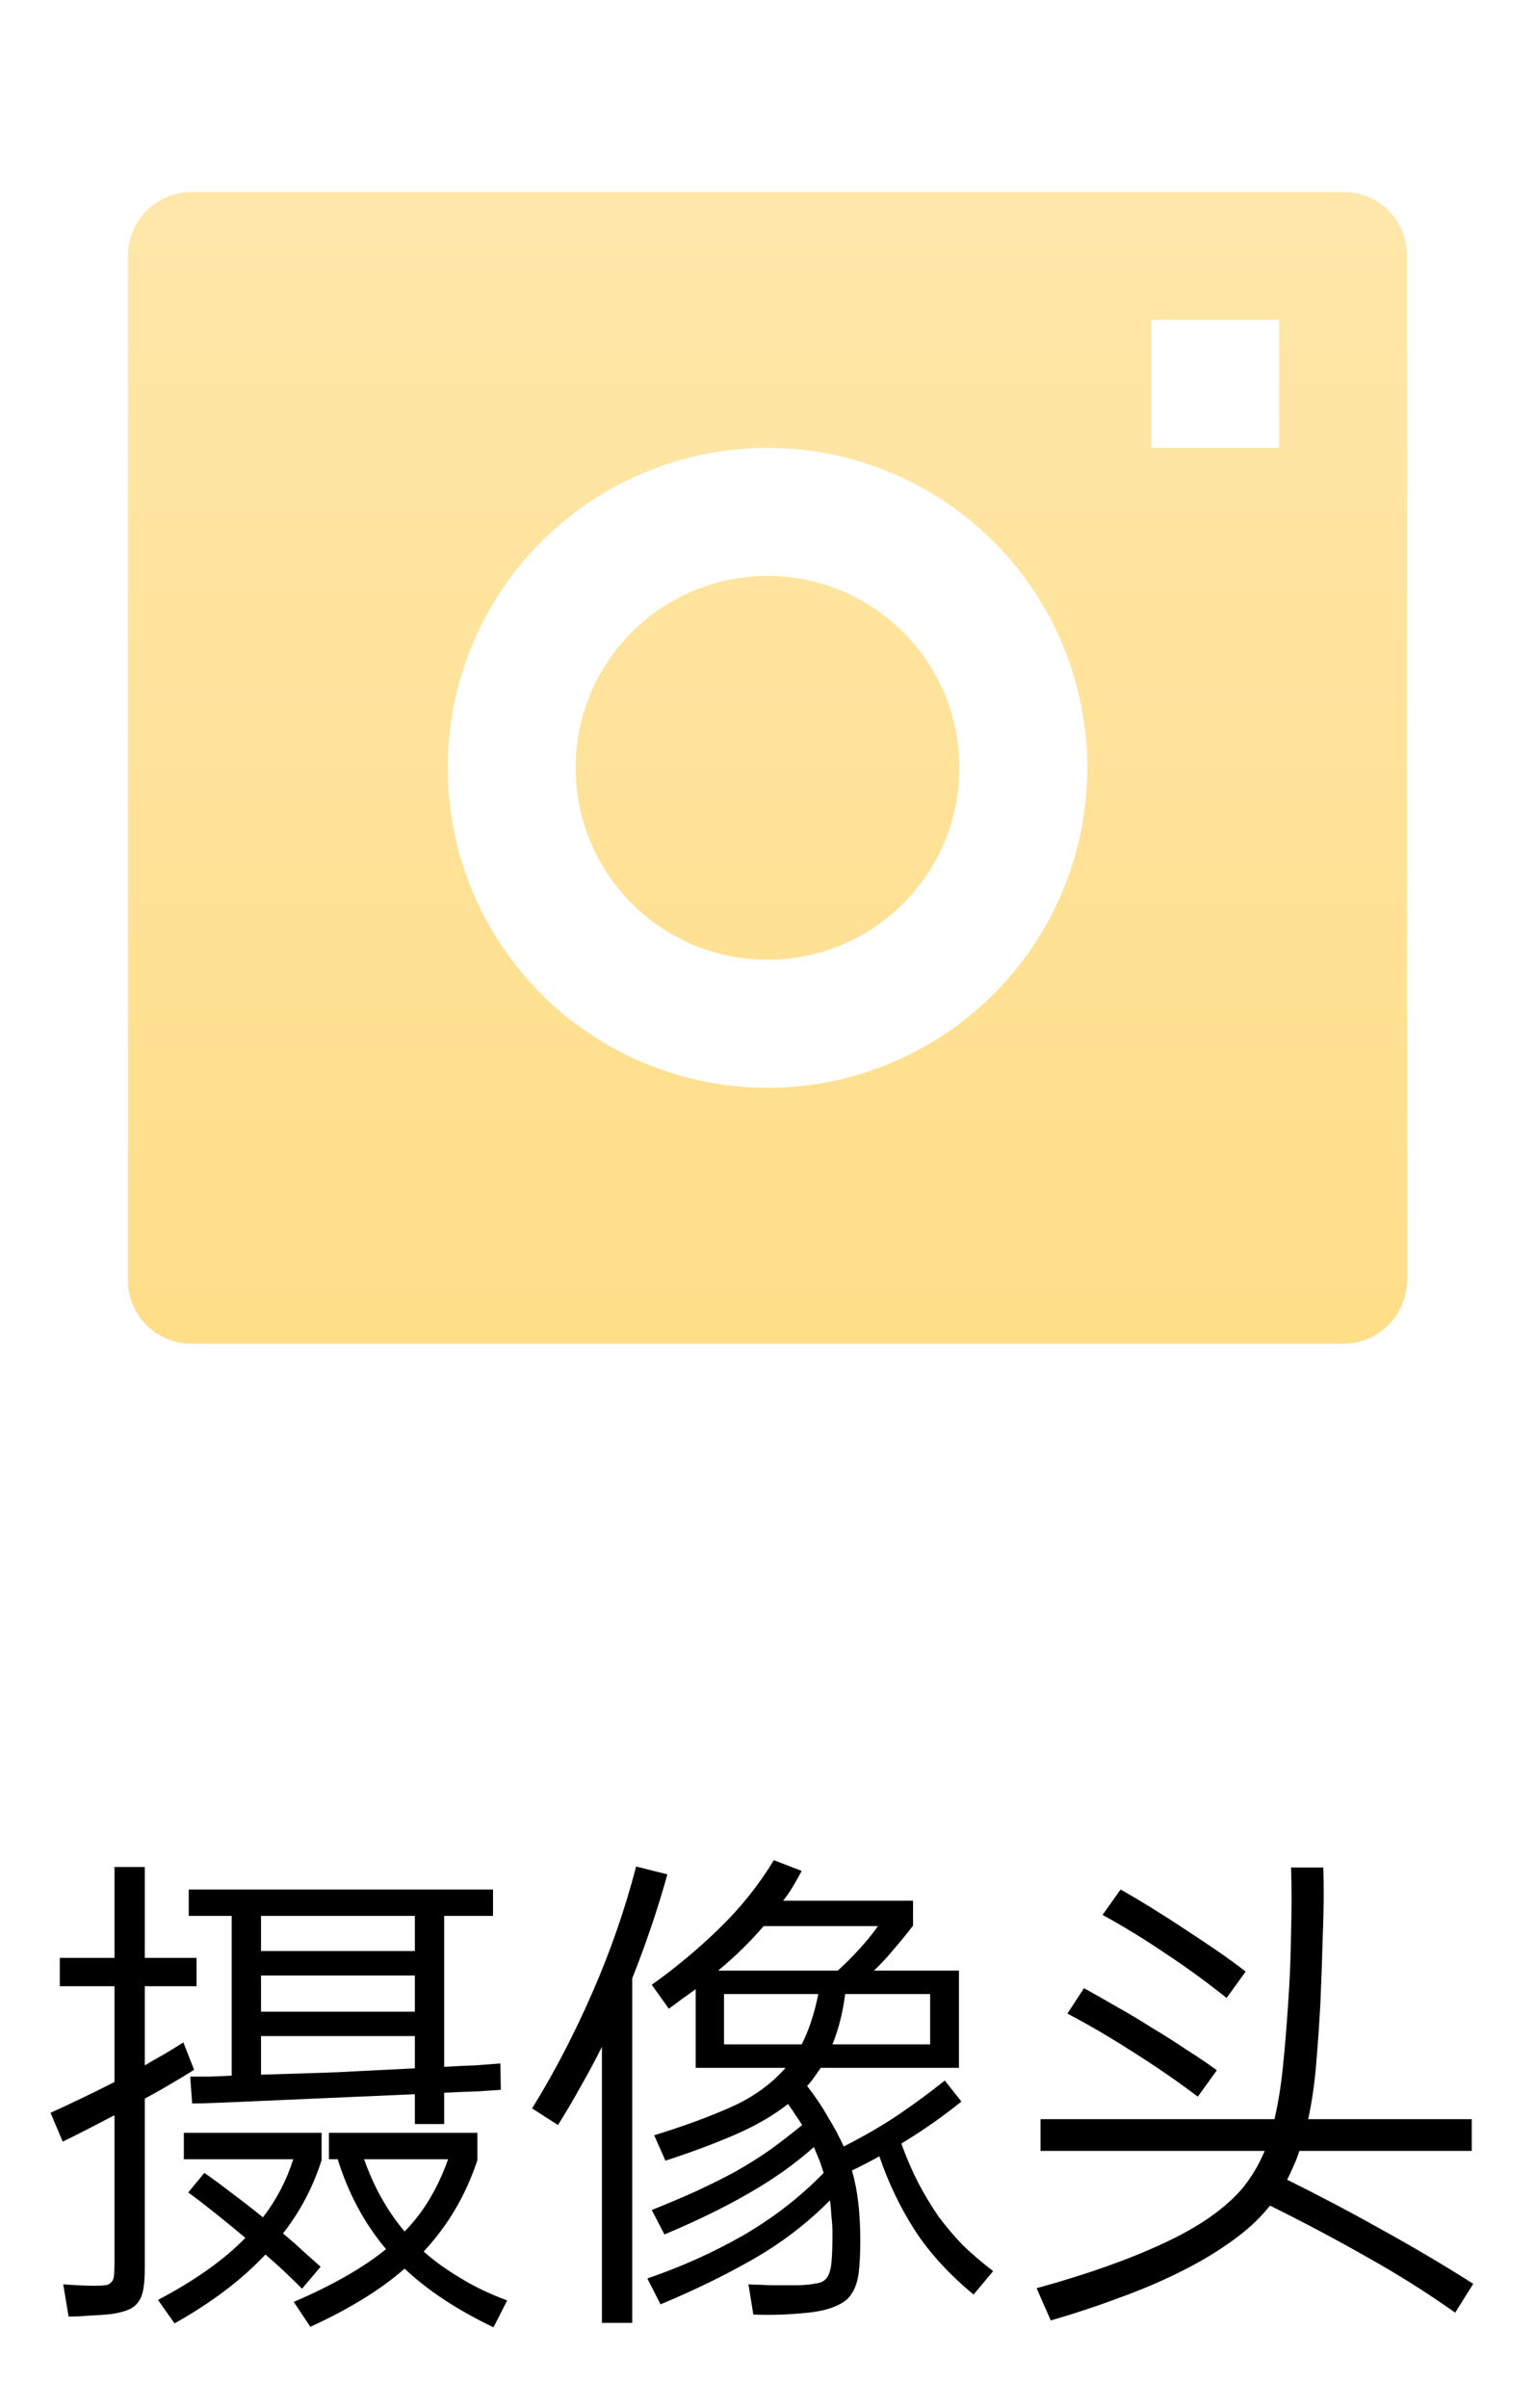 <svg width="44" height="69" viewBox="0 0 44 69" fill="none" xmlns="http://www.w3.org/2000/svg">
<path d="M3.667 7.321C3.67 6.839 3.863 6.378 4.203 6.038C4.543 5.697 5.004 5.504 5.485 5.5H38.515C39.519 5.5 40.333 6.316 40.333 7.321V36.679C40.33 37.161 40.137 37.622 39.797 37.962C39.457 38.303 38.996 38.496 38.515 38.5H5.485C5.003 38.499 4.54 38.307 4.199 37.966C3.858 37.625 3.667 37.162 3.667 36.679V7.321ZM22 27.5C20.541 27.5 19.142 26.921 18.111 25.889C17.079 24.858 16.5 23.459 16.5 22C16.5 20.541 17.079 19.142 18.111 18.111C19.142 17.079 20.541 16.5 22 16.5C23.459 16.5 24.858 17.079 25.889 18.111C26.921 19.142 27.5 20.541 27.5 22C27.5 23.459 26.921 24.858 25.889 25.889C24.858 26.921 23.459 27.5 22 27.5ZM22 31.167C23.204 31.167 24.396 30.93 25.508 30.469C26.62 30.008 27.631 29.333 28.482 28.482C29.333 27.631 30.008 26.62 30.469 25.508C30.93 24.396 31.167 23.204 31.167 22C31.167 20.796 30.93 19.604 30.469 18.492C30.008 17.38 29.333 16.369 28.482 15.518C27.631 14.667 26.62 13.992 25.508 13.531C24.396 13.07 23.204 12.833 22 12.833C19.569 12.833 17.237 13.799 15.518 15.518C13.799 17.237 12.833 19.569 12.833 22C12.833 24.431 13.799 26.763 15.518 28.482C17.237 30.201 19.569 31.167 22 31.167ZM33 9.167V12.833H36.667V9.167H33Z" fill="url(#paint0_linear)"/>
<path d="M14.356 59.876C14.235 59.885 14.029 59.899 13.74 59.918C13.46 59.927 13.124 59.941 12.732 59.96V60.856H11.892V60.002C11.285 60.03 10.641 60.058 9.96 60.086C9.288 60.114 8.649 60.142 8.042 60.17C7.435 60.198 6.903 60.221 6.446 60.24C5.989 60.259 5.676 60.268 5.508 60.268L5.452 59.498C5.611 59.498 5.793 59.498 5.998 59.498C6.213 59.489 6.427 59.479 6.642 59.47V54.892H5.41V54.136H14.132V54.892H12.732V59.218C13.04 59.199 13.329 59.185 13.6 59.176C13.871 59.157 14.118 59.139 14.342 59.12L14.356 59.876ZM4.15 56.096H5.634V56.908H4.15V59.176C4.337 59.064 4.523 58.957 4.71 58.854C4.897 58.742 5.079 58.63 5.256 58.518L5.564 59.302C5.359 59.433 5.135 59.568 4.892 59.708C4.659 59.848 4.411 59.988 4.15 60.128V64.986C4.15 65.229 4.136 65.429 4.108 65.588C4.08 65.747 4.029 65.873 3.954 65.966C3.879 66.069 3.777 66.143 3.646 66.19C3.525 66.237 3.371 66.274 3.184 66.302C2.997 66.321 2.797 66.335 2.582 66.344C2.367 66.363 2.162 66.372 1.966 66.372L1.812 65.448C2.176 65.476 2.475 65.49 2.708 65.49C2.839 65.49 2.941 65.485 3.016 65.476C3.091 65.467 3.147 65.439 3.184 65.392C3.231 65.355 3.259 65.289 3.268 65.196C3.277 65.112 3.282 64.995 3.282 64.846V60.604C3.011 60.744 2.75 60.879 2.498 61.01C2.246 61.141 2.013 61.257 1.798 61.36L1.448 60.534C1.719 60.413 2.008 60.277 2.316 60.128C2.633 59.979 2.955 59.82 3.282 59.652V56.908H1.714V56.096H3.282V53.492H4.15V56.096ZM13.684 61.108V61.892C13.516 62.396 13.306 62.863 13.054 63.292C12.802 63.721 12.499 64.127 12.144 64.51C12.452 64.781 12.802 65.033 13.194 65.266C13.586 65.509 14.034 65.723 14.538 65.91L14.146 66.68C13.11 66.185 12.261 65.625 11.598 65C10.917 65.597 10.016 66.153 8.896 66.666L8.42 65.952C9.531 65.476 10.413 64.972 11.066 64.44C10.45 63.712 9.988 62.853 9.68 61.864H9.428V61.108H13.684ZM8.658 65.574C8.499 65.415 8.331 65.252 8.154 65.084C7.977 64.916 7.795 64.753 7.608 64.594C6.936 65.313 6.068 65.971 5.004 66.568L4.528 65.896C5.592 65.336 6.427 64.743 7.034 64.118C6.745 63.875 6.46 63.642 6.18 63.418C5.9 63.194 5.639 62.993 5.396 62.816L5.858 62.256C6.101 62.424 6.367 62.62 6.656 62.844C6.945 63.059 7.239 63.287 7.538 63.53C7.93 63.017 8.219 62.461 8.406 61.864H5.27V61.108H9.218V61.892C8.975 62.657 8.607 63.357 8.112 63.992C8.317 64.16 8.509 64.328 8.686 64.496C8.863 64.655 9.031 64.804 9.19 64.944L8.658 65.574ZM7.482 57.636H11.892V56.6H7.482V57.636ZM7.482 59.442C8.173 59.423 8.901 59.4 9.666 59.372C10.431 59.335 11.173 59.297 11.892 59.26V58.336H7.482V59.442ZM7.482 55.9H11.892V54.892H7.482V55.9ZM10.436 61.864C10.716 62.657 11.103 63.348 11.598 63.936C11.887 63.637 12.13 63.32 12.326 62.984C12.531 62.639 12.704 62.265 12.844 61.864H10.436ZM18.682 56.866C19.354 56.39 19.998 55.853 20.614 55.256C21.23 54.659 21.753 54.005 22.182 53.296L22.98 53.604C22.896 53.763 22.812 53.912 22.728 54.052C22.644 54.192 22.551 54.327 22.448 54.458H26.172V55.172C25.985 55.415 25.799 55.643 25.612 55.858C25.435 56.073 25.248 56.273 25.052 56.46H27.488V59.246H23.526C23.461 59.339 23.395 59.433 23.33 59.526C23.274 59.61 23.209 59.689 23.134 59.764C23.367 60.063 23.568 60.361 23.736 60.66C23.913 60.949 24.063 61.229 24.184 61.5C24.772 61.201 25.295 60.898 25.752 60.59C26.219 60.273 26.662 59.946 27.082 59.61L27.558 60.212C27.315 60.408 27.049 60.609 26.76 60.814C26.48 61.01 26.172 61.211 25.836 61.416C25.985 61.827 26.149 62.205 26.326 62.55C26.503 62.886 26.695 63.203 26.9 63.502C27.115 63.791 27.348 64.067 27.6 64.328C27.861 64.58 28.151 64.827 28.468 65.07L27.908 65.742C27.208 65.163 26.648 64.552 26.228 63.908C25.808 63.255 25.467 62.545 25.206 61.78C25.075 61.855 24.945 61.925 24.814 61.99C24.693 62.055 24.562 62.121 24.422 62.186C24.506 62.485 24.567 62.797 24.604 63.124C24.641 63.451 24.66 63.805 24.66 64.188C24.66 64.543 24.646 64.841 24.618 65.084C24.59 65.336 24.525 65.541 24.422 65.7C24.329 65.859 24.179 65.98 23.974 66.064C23.778 66.157 23.512 66.223 23.176 66.26C22.896 66.288 22.635 66.307 22.392 66.316C22.159 66.325 21.893 66.325 21.594 66.316L21.454 65.448C21.557 65.457 21.673 65.462 21.804 65.462C21.935 65.471 22.065 65.476 22.196 65.476C22.327 65.476 22.453 65.476 22.574 65.476C22.695 65.476 22.798 65.476 22.882 65.476C23.106 65.467 23.283 65.448 23.414 65.42C23.545 65.401 23.643 65.345 23.708 65.252C23.773 65.159 23.815 65.014 23.834 64.818C23.853 64.622 23.862 64.347 23.862 63.992C23.862 63.824 23.853 63.665 23.834 63.516C23.825 63.357 23.811 63.199 23.792 63.04C23.148 63.693 22.411 64.258 21.58 64.734C20.759 65.201 19.877 65.63 18.934 66.022L18.556 65.28C19.517 64.953 20.432 64.543 21.3 64.048C22.168 63.544 22.938 62.947 23.61 62.256C23.591 62.2 23.573 62.144 23.554 62.088C23.535 62.032 23.517 61.976 23.498 61.92L23.33 61.514C22.798 61.99 22.182 62.429 21.482 62.83C20.791 63.231 19.979 63.628 19.046 64.02L18.682 63.32C19.149 63.133 19.578 62.951 19.97 62.774C20.371 62.587 20.745 62.401 21.09 62.214C21.435 62.018 21.762 61.813 22.07 61.598C22.378 61.374 22.686 61.136 22.994 60.884C22.929 60.781 22.863 60.683 22.798 60.59C22.733 60.487 22.663 60.385 22.588 60.282C22.159 60.618 21.65 60.912 21.062 61.164C20.483 61.416 19.821 61.663 19.074 61.906L18.752 61.178C19.601 60.917 20.339 60.646 20.964 60.366C21.589 60.086 22.107 59.713 22.518 59.246H19.942V56.992C19.811 57.085 19.681 57.179 19.55 57.272C19.429 57.365 19.303 57.459 19.172 57.552L18.682 56.866ZM15.252 60.408C15.877 59.4 16.451 58.299 16.974 57.104C17.497 55.909 17.917 54.701 18.234 53.478L19.13 53.702C18.99 54.206 18.836 54.705 18.668 55.2C18.5 55.695 18.318 56.189 18.122 56.684V66.554H17.254V58.644C17.058 59.036 16.853 59.419 16.638 59.792C16.433 60.165 16.218 60.529 15.994 60.884L15.252 60.408ZM21.888 55.186C21.505 55.634 21.071 56.059 20.586 56.46H24.016C24.231 56.264 24.436 56.059 24.632 55.844C24.837 55.62 25.015 55.401 25.164 55.186H21.888ZM24.226 57.132C24.161 57.655 24.039 58.135 23.862 58.574H26.662V57.132H24.226ZM20.754 58.574H22.98C23.185 58.173 23.344 57.692 23.456 57.132H20.754V58.574ZM29.714 65.56C31.142 65.168 32.355 64.739 33.354 64.272C34.362 63.805 35.113 63.283 35.608 62.704C35.869 62.387 36.084 62.027 36.252 61.626H29.826V60.716H36.532C36.635 60.277 36.714 59.792 36.77 59.26C36.826 58.719 36.877 58.103 36.924 57.412C36.971 56.74 36.999 56.059 37.008 55.368C37.027 54.668 37.027 54.047 37.008 53.506H37.932C37.951 54.094 37.946 54.733 37.918 55.424C37.899 56.105 37.876 56.768 37.848 57.412C37.811 58.065 37.769 58.663 37.722 59.204C37.675 59.745 37.601 60.249 37.498 60.716H42.188V61.626H37.246C37.199 61.775 37.143 61.92 37.078 62.06C37.022 62.191 36.961 62.321 36.896 62.452C37.839 62.919 38.758 63.404 39.654 63.908C40.55 64.403 41.409 64.911 42.23 65.434L41.712 66.26C40.909 65.691 40.065 65.159 39.178 64.664C38.291 64.16 37.367 63.67 36.406 63.194L36.238 63.39C35.967 63.698 35.622 63.997 35.202 64.286C34.791 64.575 34.32 64.851 33.788 65.112C33.265 65.373 32.691 65.616 32.066 65.84C31.45 66.073 30.801 66.288 30.12 66.484L29.714 65.56ZM31.072 56.964C31.361 57.123 31.674 57.3 32.01 57.496C32.346 57.683 32.682 57.883 33.018 58.098C33.363 58.303 33.695 58.513 34.012 58.728C34.339 58.933 34.628 59.129 34.88 59.316L34.334 60.072C33.755 59.633 33.139 59.209 32.486 58.798C31.833 58.378 31.203 58.009 30.596 57.692L31.072 56.964ZM32.122 54.136C32.402 54.295 32.701 54.472 33.018 54.668C33.335 54.864 33.648 55.065 33.956 55.27C34.273 55.475 34.581 55.681 34.88 55.886C35.179 56.091 35.454 56.292 35.706 56.488L35.16 57.244C34.6 56.796 34.017 56.371 33.41 55.97C32.803 55.559 32.201 55.191 31.604 54.864L32.122 54.136Z" fill="black"/>
<defs>
<linearGradient id="paint0_linear" x1="22" y1="5.5" x2="22" y2="38.5" gradientUnits="userSpaceOnUse">
<stop stop-color="#FFE7AA"/>
<stop offset="1" stop-color="#FFDE89"/>
</linearGradient>
</defs>
</svg>
